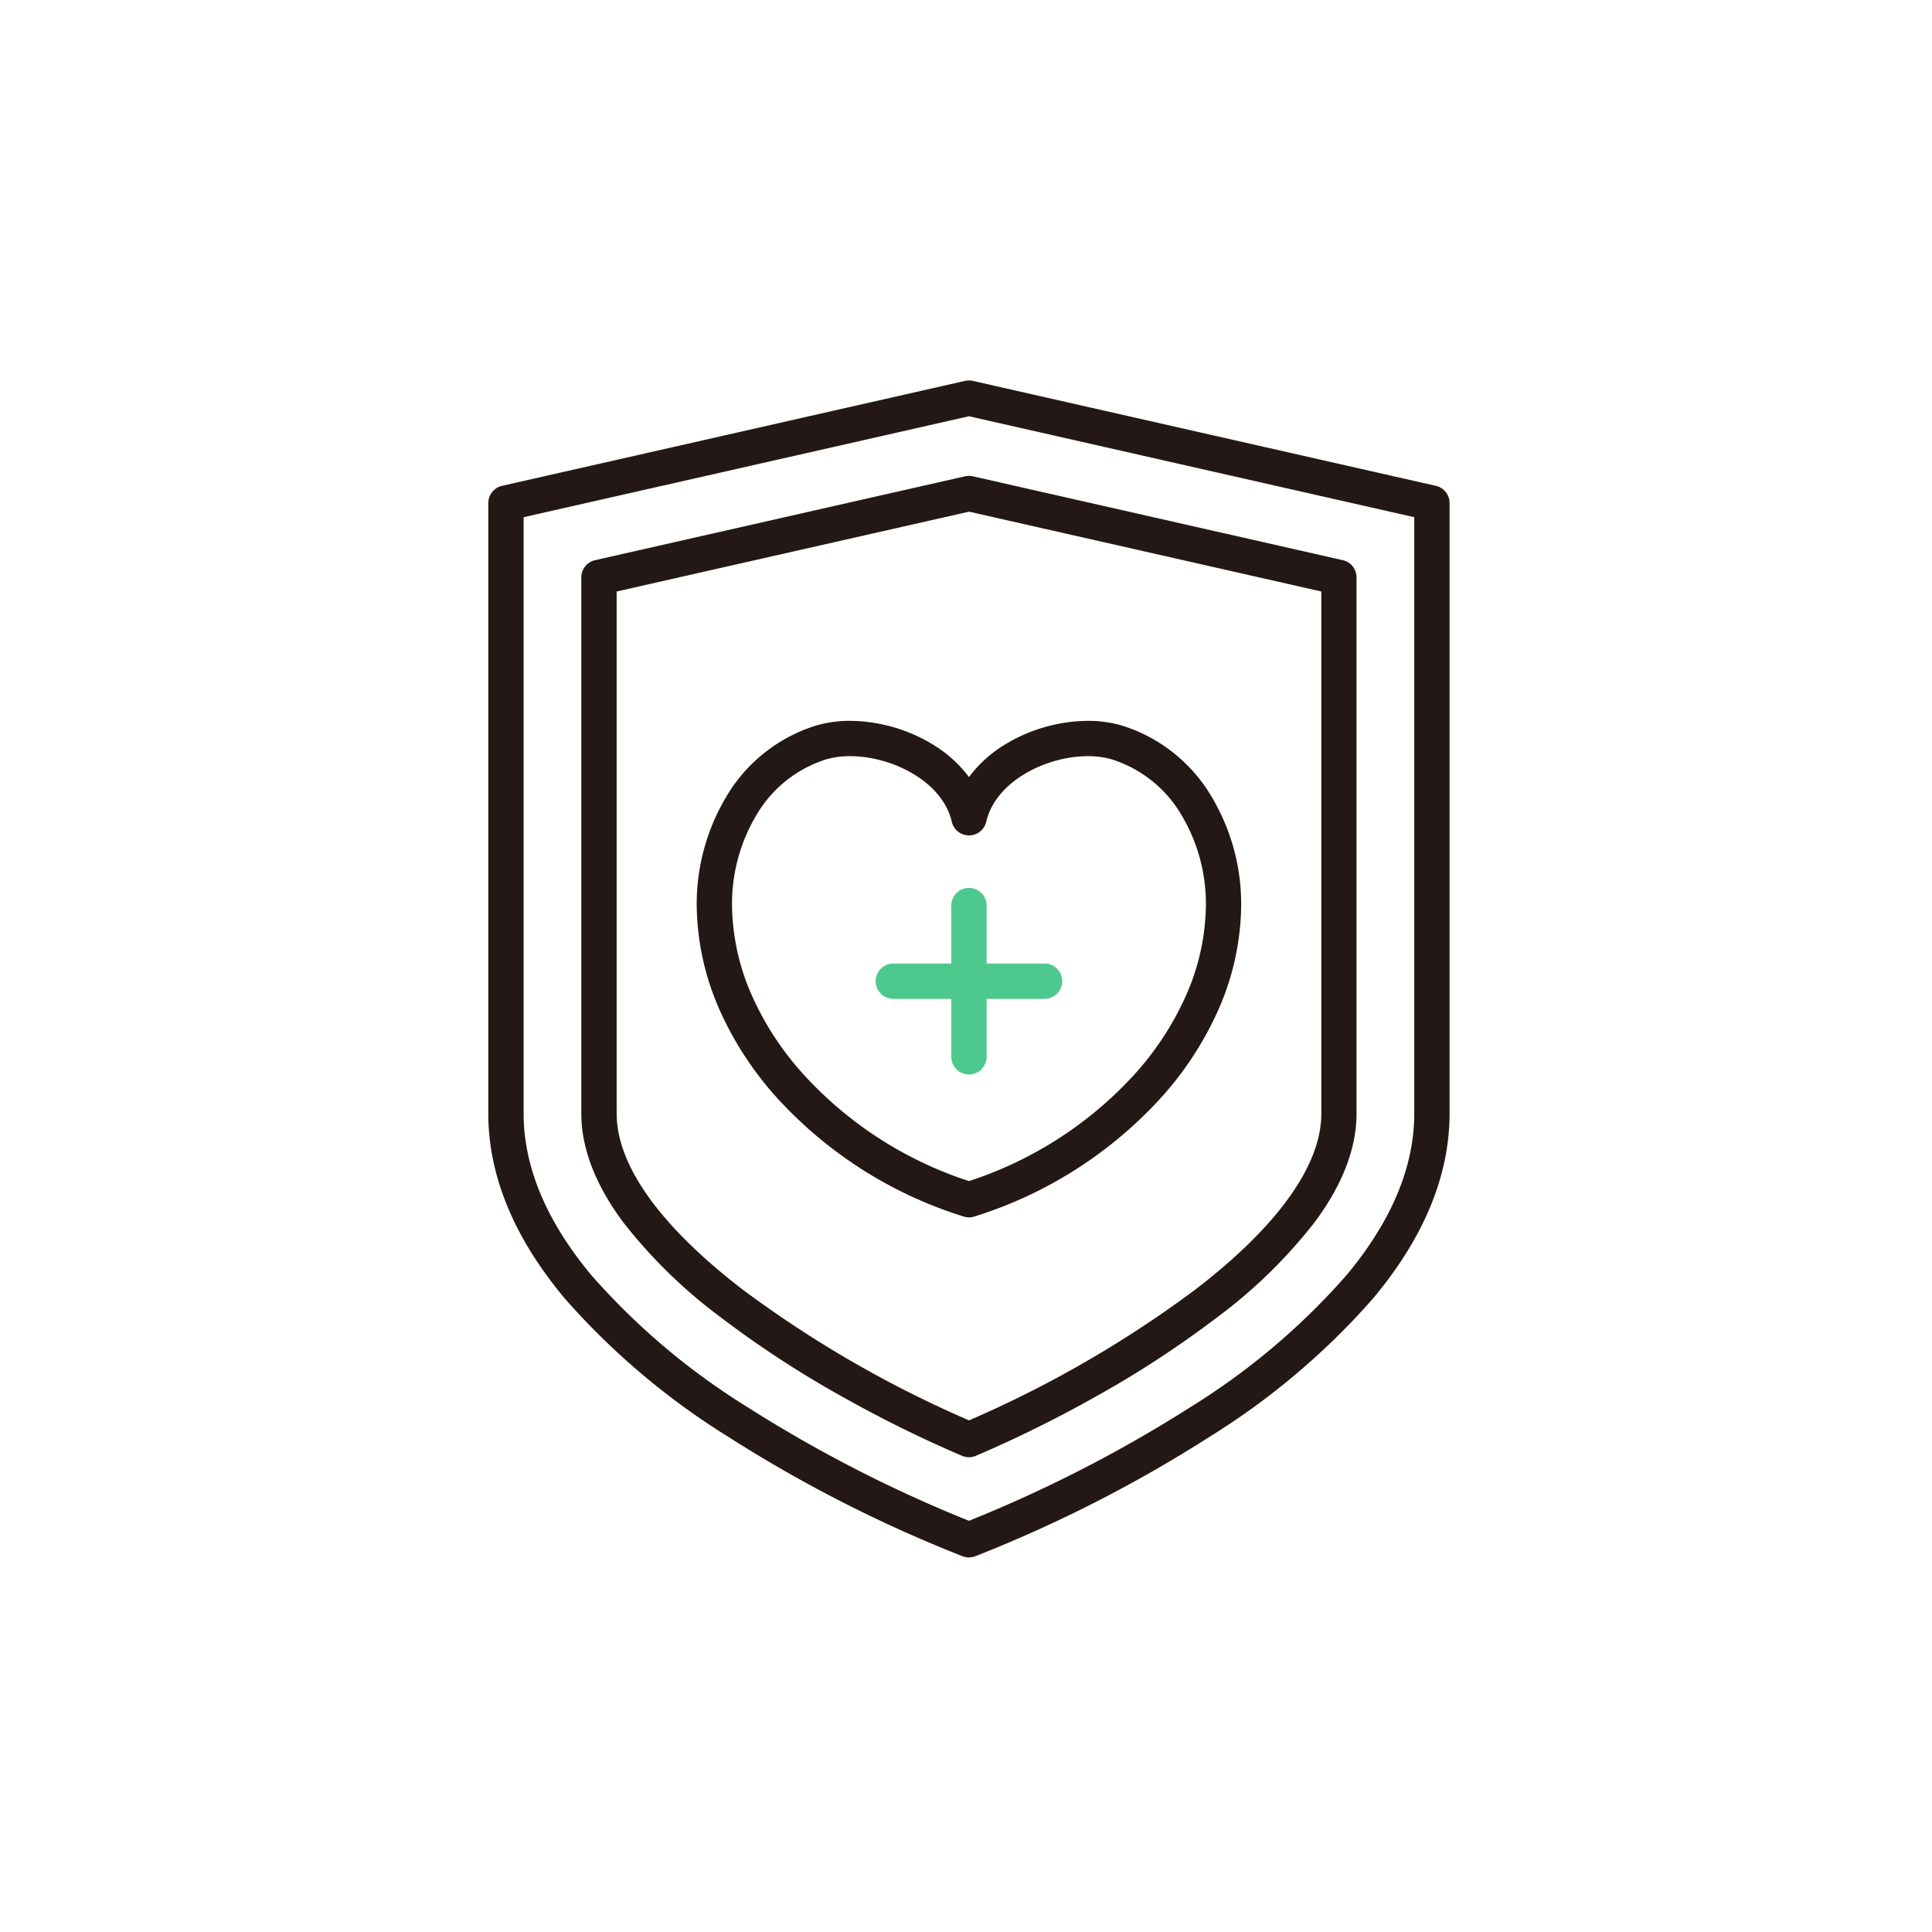 <svg xmlns="http://www.w3.org/2000/svg" width="164" height="164" viewBox="0 0 164 164"><g transform="translate(-218 -2372)"><path d="M82,0A82,82,0,1,1,0,82,82,82,0,0,1,82,0Z" transform="translate(218 2372)" fill="none"/><path d="M-15311.721,1608.813a115.1,115.1,0,0,1-19.942-10.168,61.742,61.742,0,0,1-13.847-11.724c-4.308-5.144-6.488-10.422-6.488-15.693v-51.821a1.5,1.5,0,0,1,1.167-1.464l39.3-8.908a1.6,1.6,0,0,1,.332-.035,1.593,1.593,0,0,1,.331.035l39.3,8.908a1.5,1.5,0,0,1,1.168,1.464v51.821c0,5.271-2.185,10.549-6.492,15.693a61.742,61.742,0,0,1-13.844,11.724,115.246,115.246,0,0,1-19.942,10.168,1.536,1.536,0,0,1-.525.093A1.515,1.515,0,0,1-15311.721,1608.813Zm-37.28-88.207v50.622c0,4.539,1.946,9.166,5.775,13.747a58.684,58.684,0,0,0,13.15,11.123,114.676,114.676,0,0,0,18.879,9.7,114.875,114.875,0,0,0,18.879-9.7,58.56,58.56,0,0,0,13.146-11.123c3.834-4.581,5.775-9.208,5.775-13.747v-50.622l-37.8-8.569Zm37.219,79.677a104.339,104.339,0,0,1-10.029-4.943,86.425,86.425,0,0,1-10.422-6.789,42.873,42.873,0,0,1-8.326-8.114c-2.35-3.167-3.544-6.265-3.544-9.208v-45.514a1.5,1.5,0,0,1,1.167-1.46l31.408-7.12a1.479,1.479,0,0,1,.663,0l31.4,7.12a1.493,1.493,0,0,1,1.168,1.46v45.514c0,2.944-1.19,6.041-3.545,9.208a42.7,42.7,0,0,1-8.322,8.114,86.1,86.1,0,0,1-10.426,6.789,104.284,104.284,0,0,1-10.025,4.943,1.542,1.542,0,0,1-.585.12A1.531,1.531,0,0,1-15311.782,1600.283Zm-29.32-73.37v44.315c0,4.4,3.7,9.567,10.7,14.945a95.7,95.7,0,0,0,19.211,11.1,95.682,95.682,0,0,0,19.206-11.1c7-5.379,10.7-10.545,10.7-14.945v-44.315l-29.905-6.777Zm29.463,53.058a35.813,35.813,0,0,1-15.724-9.937,28.327,28.327,0,0,1-4.993-7.586,22.418,22.418,0,0,1-1.949-8.757,17.755,17.755,0,0,1,2.454-9.266,13.489,13.489,0,0,1,7.574-6.1,10.03,10.03,0,0,1,2.99-.432,13.785,13.785,0,0,1,7.031,2.011,10.886,10.886,0,0,1,3.06,2.759,10.811,10.811,0,0,1,3.055-2.759,13.787,13.787,0,0,1,7.031-2.011,10.14,10.14,0,0,1,2.99.428,13.5,13.5,0,0,1,7.575,6.107,17.736,17.736,0,0,1,2.454,9.266,22.42,22.42,0,0,1-1.95,8.757,28.141,28.141,0,0,1-4.993,7.586,35.8,35.8,0,0,1-15.72,9.937,1.506,1.506,0,0,1-.442.066A1.512,1.512,0,0,1-15311.64,1579.971Zm-11.747-38.787a10.541,10.541,0,0,0-5.9,4.785,14.718,14.718,0,0,0-2.022,7.683,19.4,19.4,0,0,0,1.7,7.59,25.3,25.3,0,0,0,4.47,6.777,32.666,32.666,0,0,0,13.943,8.942,32.713,32.713,0,0,0,13.943-8.942,25.279,25.279,0,0,0,4.465-6.777,19.363,19.363,0,0,0,1.7-7.586,14.676,14.676,0,0,0-2.022-7.687,10.543,10.543,0,0,0-5.895-4.785,7.128,7.128,0,0,0-2.1-.293c-3.528,0-7.832,2.127-8.626,5.563a1.5,1.5,0,0,1-1.46,1.164,1.5,1.5,0,0,1-1.465-1.164c-.793-3.437-5.1-5.563-8.626-5.563A7.145,7.145,0,0,0-15323.387,1541.184Z" transform="translate(15611.448 895.297)" fill="#231815"/><path d="M-15345.579,1523.342v-4.92h-4.92a1.5,1.5,0,0,1-1.5-1.5,1.5,1.5,0,0,1,1.5-1.5h4.92v-4.92a1.5,1.5,0,0,1,1.5-1.5,1.5,1.5,0,0,1,1.5,1.5v4.92h4.916a1.5,1.5,0,0,1,1.5,1.5,1.5,1.5,0,0,1-1.5,1.5h-4.916v4.92a1.5,1.5,0,0,1-1.5,1.5A1.5,1.5,0,0,1-15345.579,1523.342Z" transform="translate(15644.33 938.366)" fill="#4ec98e"/></g></svg>